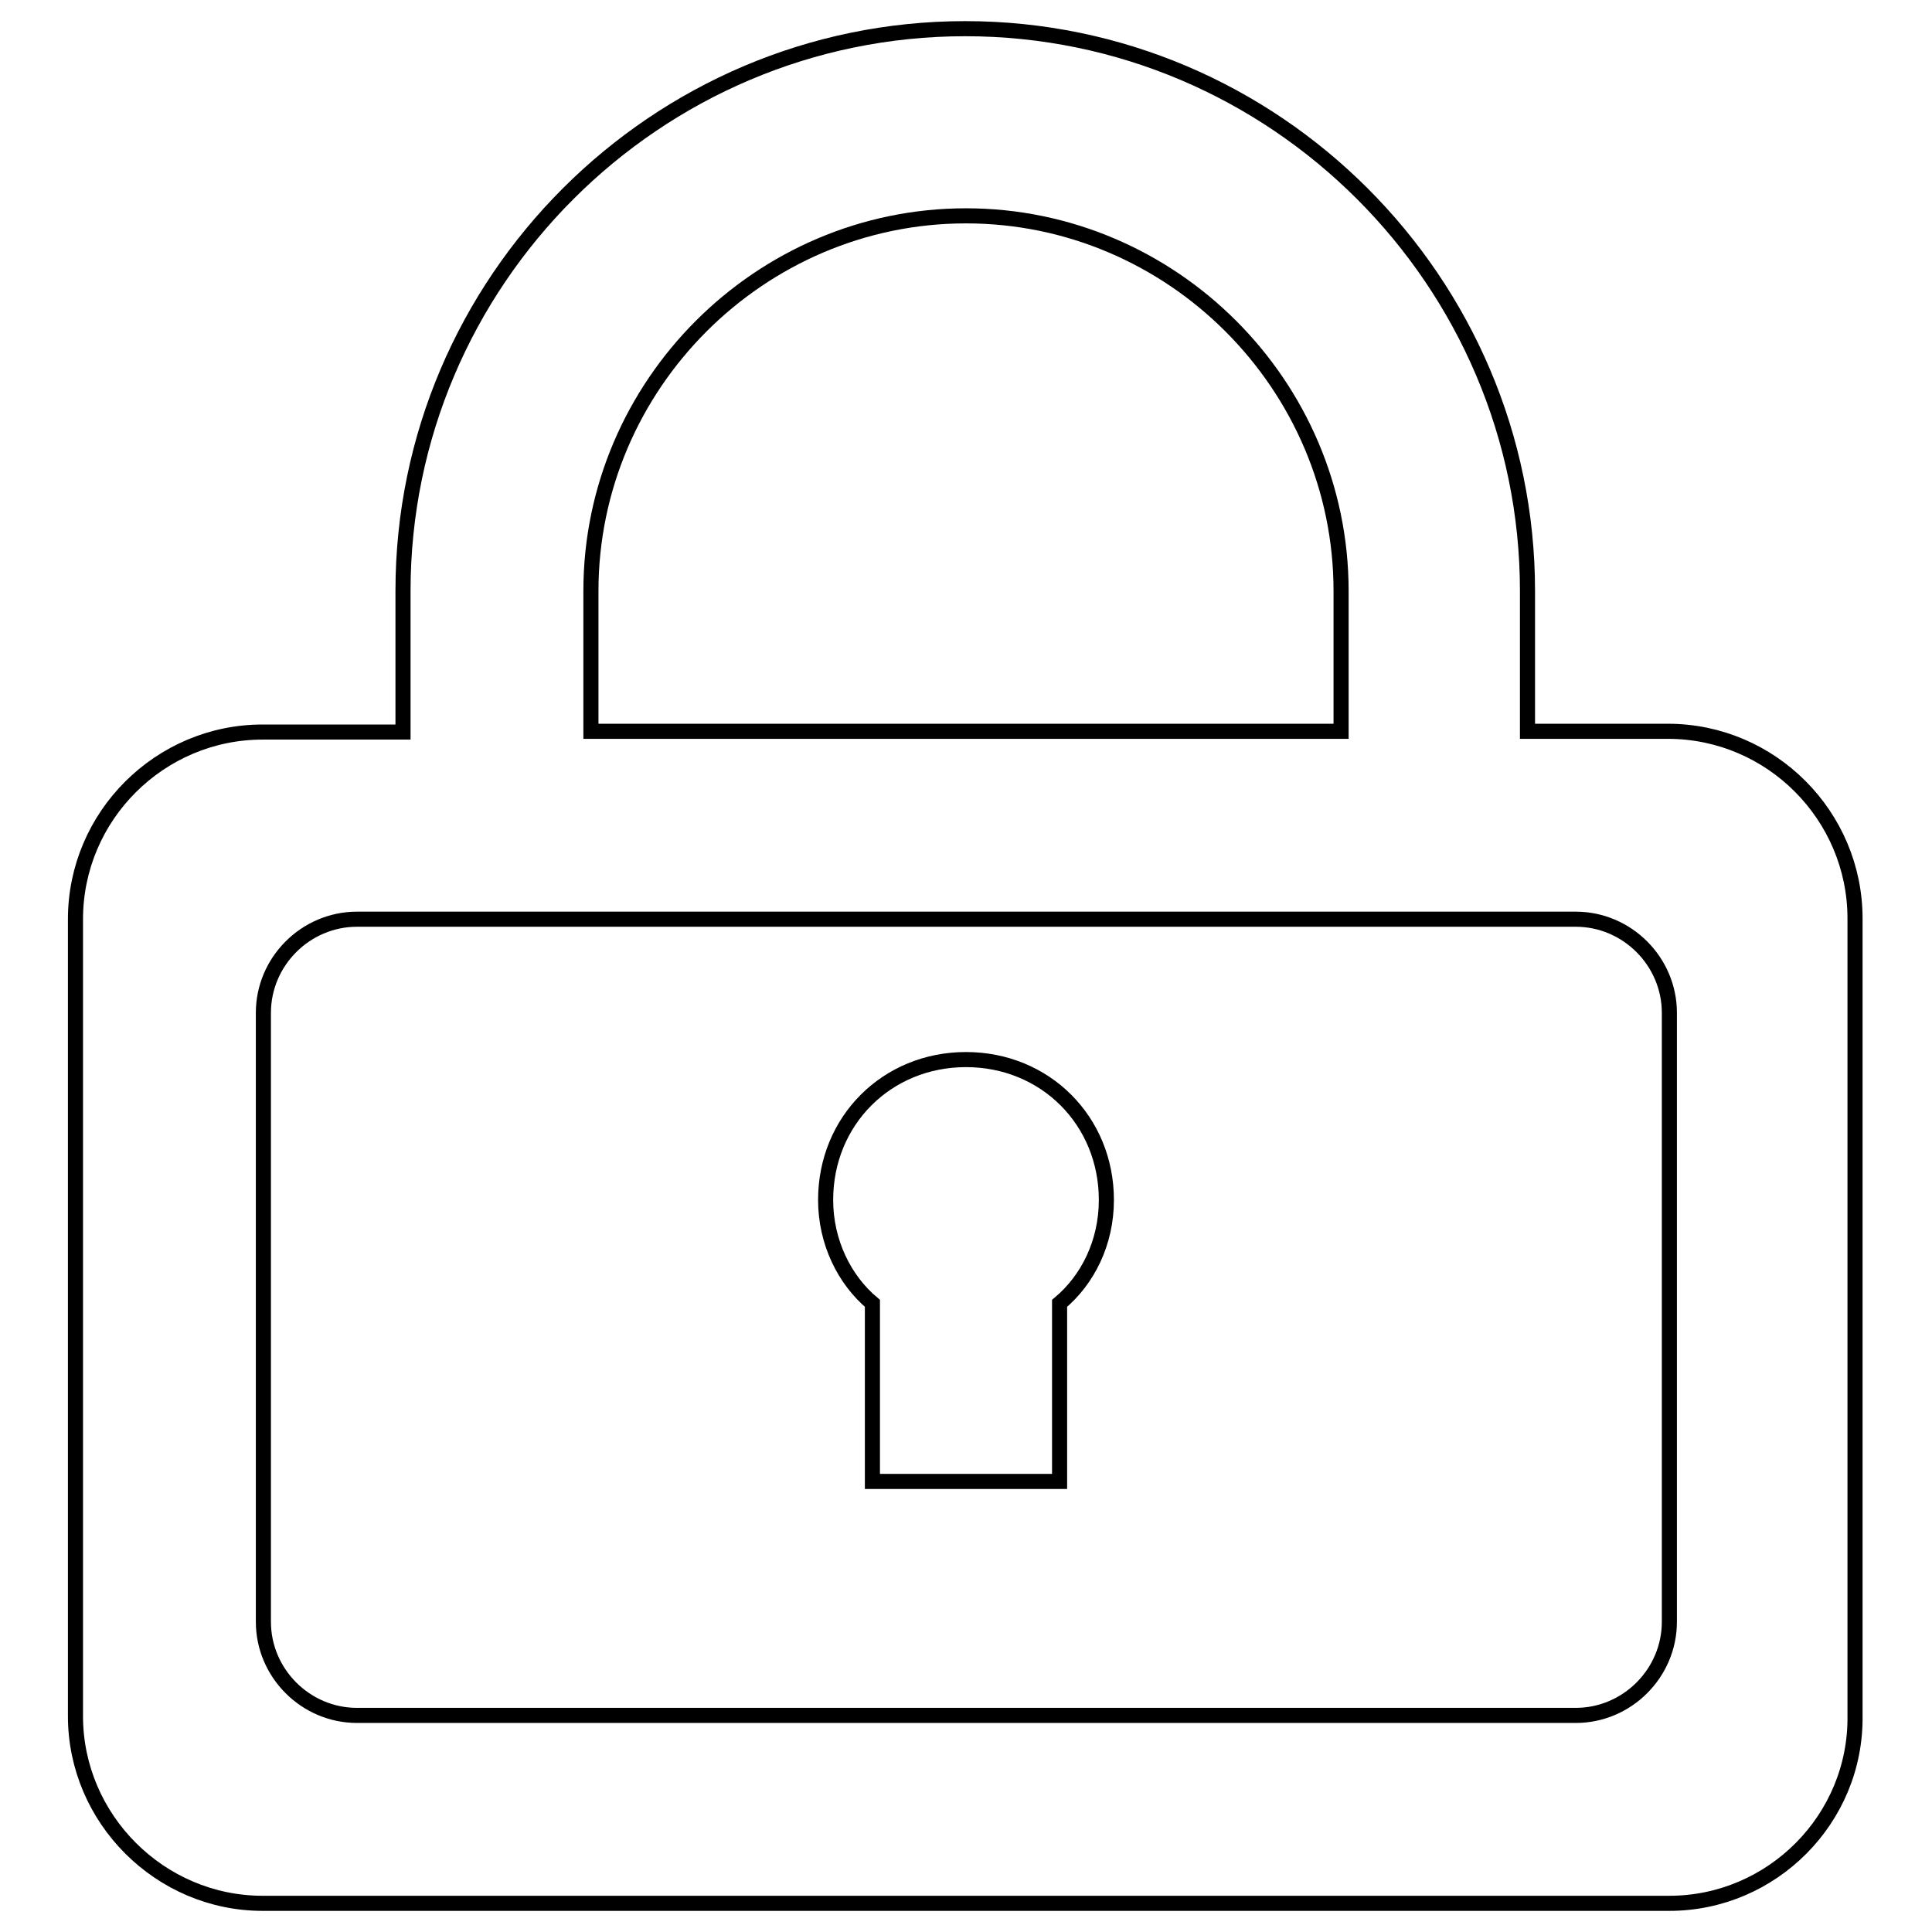 <?xml version="1.0" encoding="utf-8"?>
<!-- Svg Vector Icons : http://www.onlinewebfonts.com/icon -->
<!DOCTYPE svg PUBLIC "-//W3C//DTD SVG 1.1//EN" "http://www.w3.org/Graphics/SVG/1.1/DTD/svg11.dtd">
<svg version="1.1" xmlns="http://www.w3.org/2000/svg" xmlns:xlink="http://www.w3.org/1999/xlink" x="0px" y="0px" viewBox="0 0 256 256" enable-background="new 0 0 256 256" xml:space="preserve">
<g><g><path stroke-width="2" fill-opacity="0" stroke="#000000"  d="M221.2,252.2H34.8C21.2,252.2,10,241,10,227.4V121.8c0-13.7,11.2-24.8,24.8-24.8h18.6V78.3c0-41,33.5-74.5,74.5-74.5s74.5,33.5,74.5,74.5v18.6h18.6c13.7,0,24.8,11.2,24.8,24.8v105.6C246,241,234.8,252.2,221.2,252.2z M177.7,78.3c0-27.3-22.4-49.7-49.7-49.7S78.3,51,78.3,78.3v18.6h99.4V78.3z M221.2,134.2c0-6.8-5.6-12.4-12.4-12.4H47.3c-6.8,0-12.4,5.6-12.4,12.4v80.7c0,6.8,5.6,12.4,12.4,12.4h161.5c6.8,0,12.4-5.6,12.4-12.4V134.2z M140.4,172.7v23.6h-24.8v-23.6c-3.7-3.1-6.2-8.1-6.2-13.7c0-10.5,8.1-18.6,18.6-18.6c10.5,0,18.6,8.1,18.6,18.6C146.6,164.7,144.1,169.6,140.4,172.7z"/></g></g>
</svg>